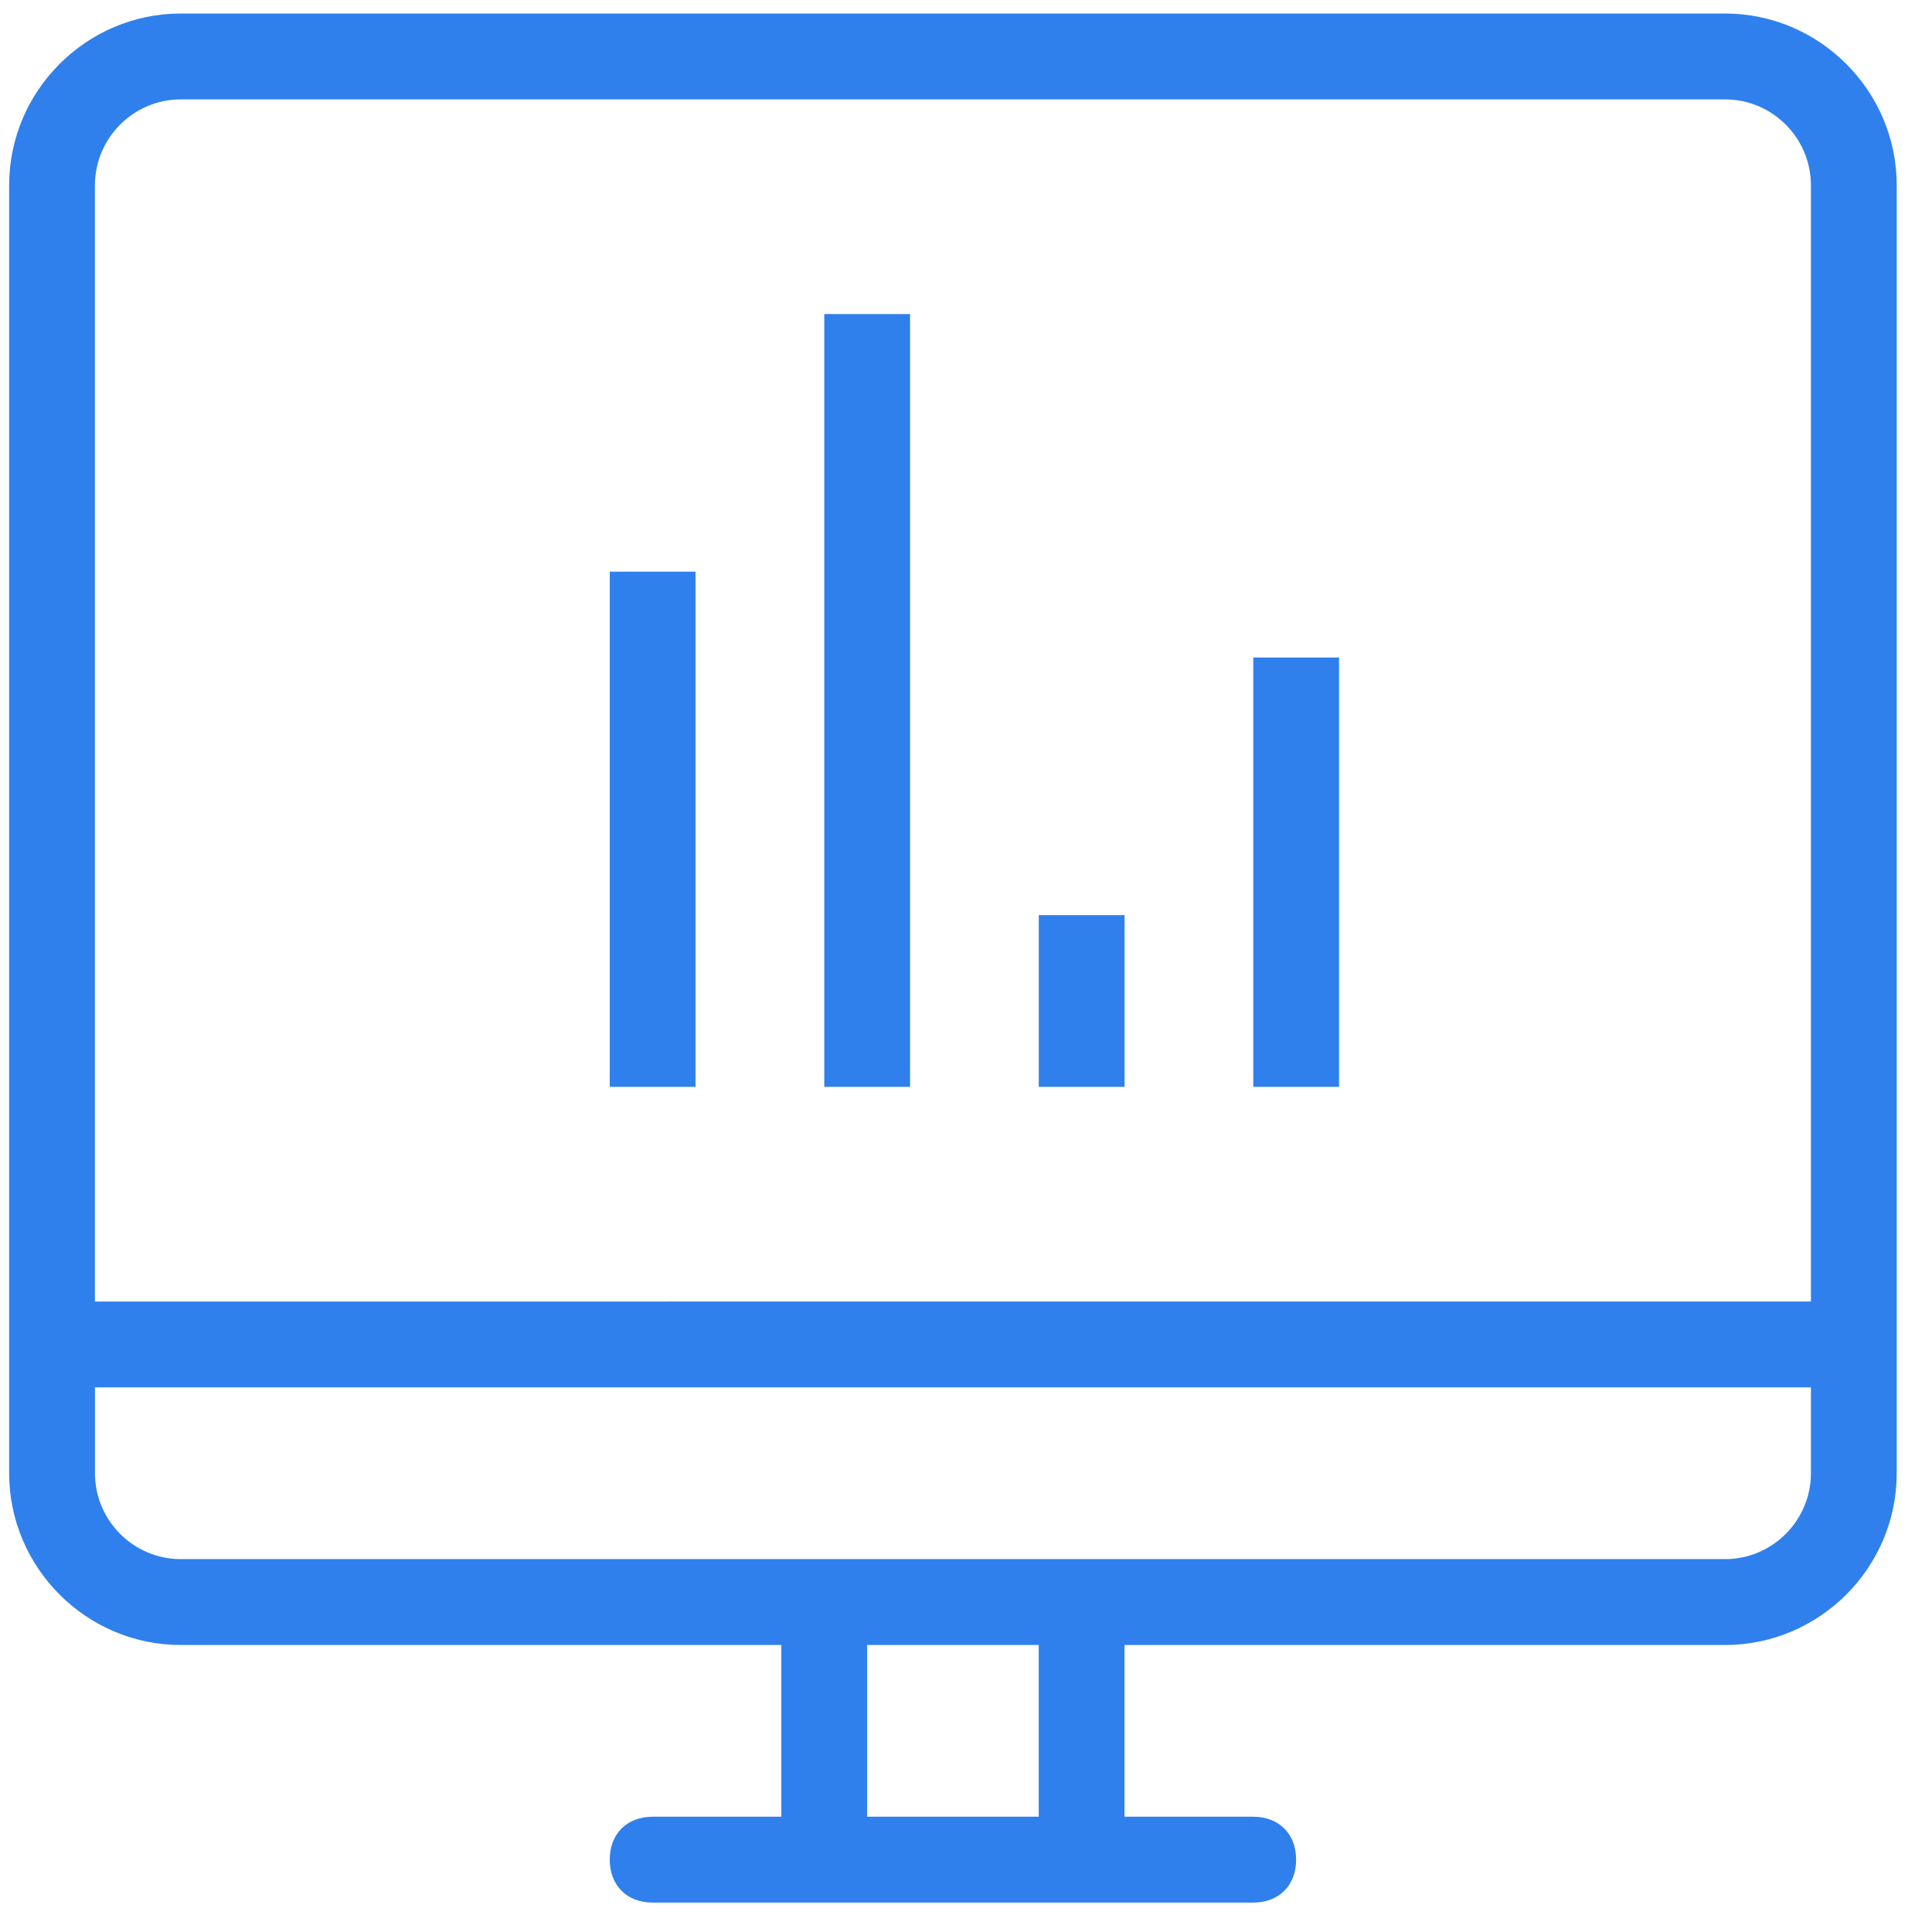 <svg xmlns="http://www.w3.org/2000/svg" width="45" height="45" fill="none"><path fill="#2F80ED" d="M16.201 13.315h-1.998v12h1.998v-12zM21.197 7.315h-1.998V25.315h1.998V7.315zM26.193 21.315h-1.998v4h1.998v-4zM31.189 15.315h-1.998v10h1.998v-10z"/><path fill="#2F80ED" d="M40.182.315H4.21c-2.198 0-3.997 1.8-3.997 4V34.315c0 2.2 1.799 4 3.997 4H18.199v4h-2.998c-.6 0-.999.4-.999 1s.4 1 .999 1h13.989c.6 0 .999-.4.999-1s-.4-1-.999-1h-2.998v-4h13.989c2.198 0 3.997-1.8 3.997-4V4.315c0-2.2-1.799-4-3.997-4zM24.194 42.315h-3.997v-4h3.997v4zm17.986-8c0 1.1-.899 2-1.998 2H4.21c-1.099 0-1.998-.9-1.998-2v-2H42.18v2zm0-4H2.211V4.315c0-1.1.899-2 1.998-2H40.182c1.099 0 1.998.9 1.998 2V30.315z"/></svg>